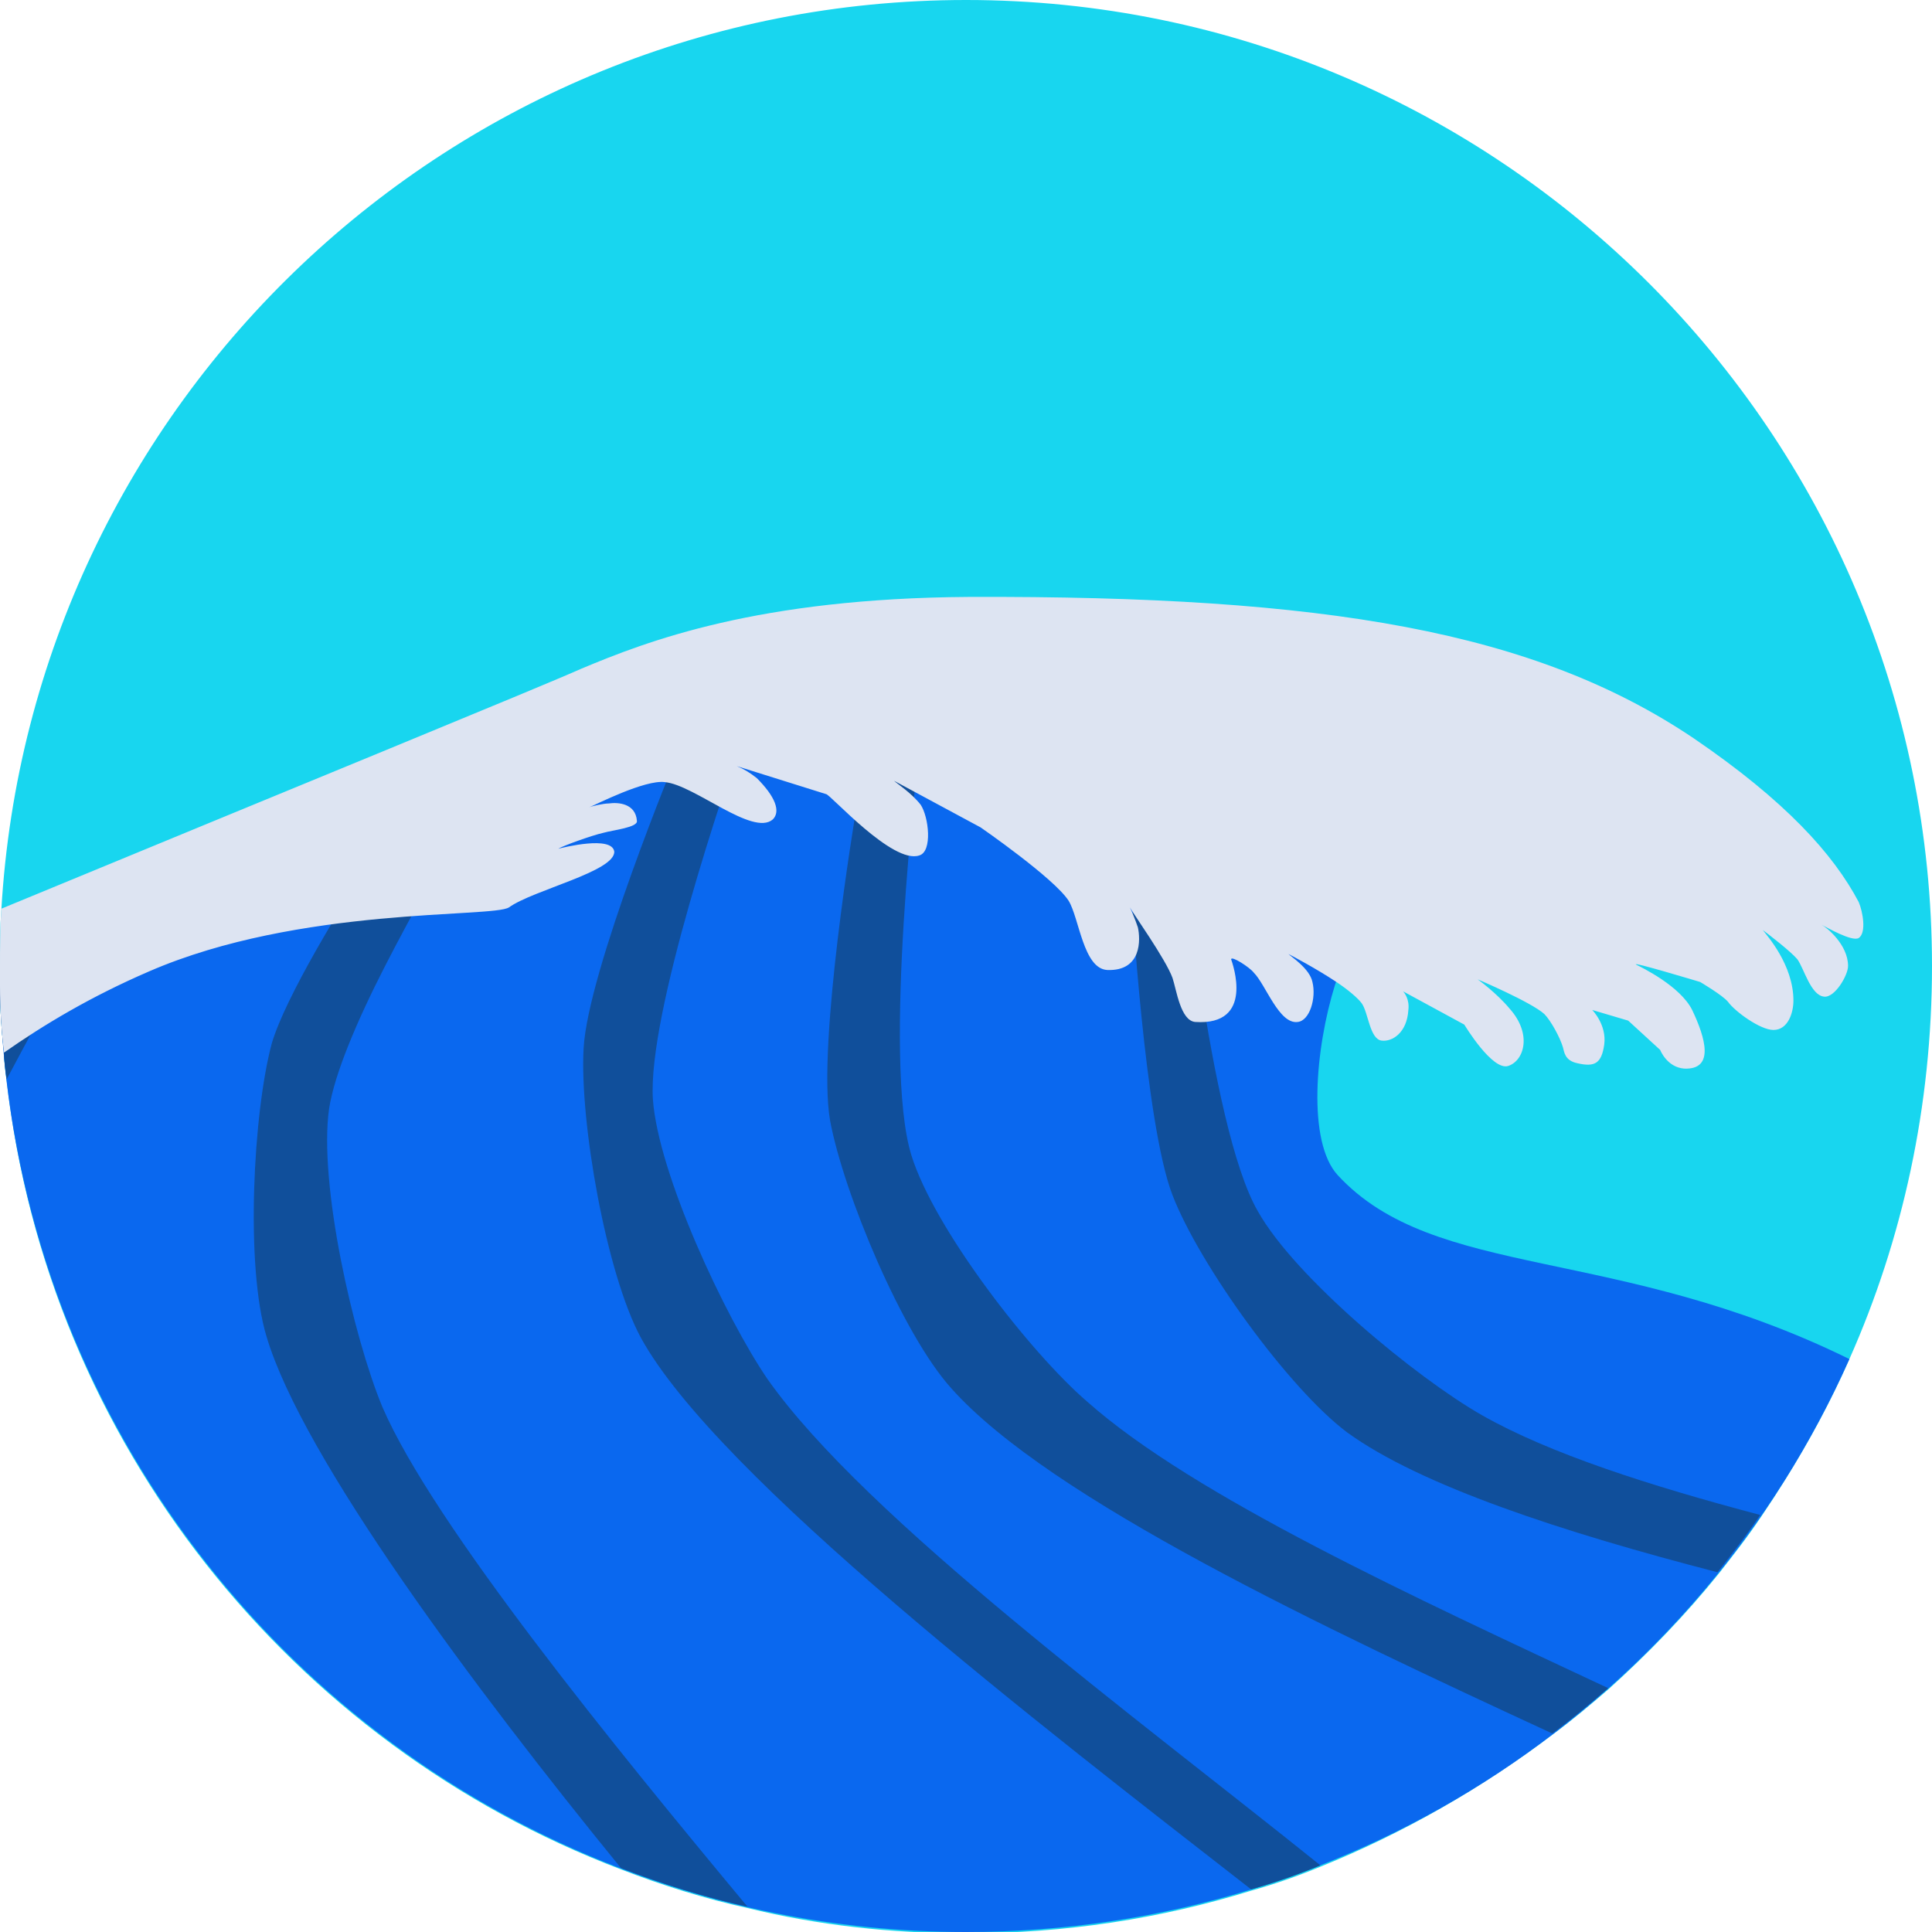 <svg version="1.1" id="oceanWaveCircleIconGraphic" xmlns="http://www.w3.org/2000/svg" xmlns:xlink="http://www.w3.org/1999/xlink" x="0px" y="0px" viewBox="0 0 145 145" enable-background="new 0 0 145 145" xml:space="preserve"><g id="oceanWaveCircleIcon"><g><path fill="#18D6EF" d="M145,72.5c0,10.5-2.2,20.5-6.2,29.5c-1.8,4.1-4.1,8.1-6.6,11.8c-1,1.5-2.1,2.9-3.2,4.3  c-2.5,3.1-5.3,6-8.3,8.7c-1.4,1.2-2.7,2.3-4.2,3.4c-5.3,4-11.2,7.4-17.4,9.9c-1.7,0.7-3.4,1.3-5.2,1.8c-6.8,2.1-13.9,3.2-21.4,3.2  c-5.6,0-11.1-0.6-16.4-1.9c-3.2-0.7-6.4-1.7-9.5-2.9h0c-24.7-9.4-43-32-46.1-59.2c-0.1-0.7-0.2-1.4-0.2-2.1C0.1,77.3,0,75.7,0,74  c0-0.5,0-1,0-1.5v-0.1c0-1.4,0-2.8,0.1-4.1C2.3,30.2,33.9,0,72.5,0C112.5,0,145,32.5,145,72.5z"/></g><g><path fill="#0A68EF" d="M138.8,102c-11.3,25.4-36.7,43-66.3,43C33,145,0.8,113.4,0,74c1.9-0.7,3.7-1.5,5.5-2.2  c8-3.1,15.9-6,23.1-8.6c2.3-0.8,4.5-1.5,6.6-2.3c3.2-1.1,6.3-2.1,9.3-3c2.9-0.9,5.7-1.7,8.3-2.4c1-0.2,2-0.5,3-0.7  c0.5-0.1,0.9-0.2,1.3-0.3C110.9,42,135.5,66.3,136,66.8c-0.5-0.1-25.7-8.1-34.1,3.5c-0.6,0.9-1.2,2.1-1.7,3.6  c-1.5,4.8-2.1,11.8,0.2,14.3C107.7,96.1,121.3,93.4,138.8,102z"/><path fill="#104F9B" d="M132.1,113.7c-1,1.5-2.1,2.9-3.2,4.3c-11.6-3-22.3-6.5-27.8-10.5C96.7,104.2,90,94.9,88,89.7  c-2.1-5.4-3.1-22.9-3.1-22.9l3.7-4.9c0,0,2.1,22.6,5.8,29c2.8,5,11.9,12.5,16.8,15.3C116.3,109.1,123.8,111.5,132.1,113.7z"/><path fill="#104F9B" d="M120.7,126.7c-1.4,1.2-2.7,2.3-4.2,3.4c-17.1-7.9-37.7-17.6-45.1-25.9c-3.7-4.1-8.1-14.7-9.1-20.1  c-1-5.7,1.9-23,1.9-23l4.7-4c0,0-2.7,22.5-0.5,29.6c1.7,5.5,8.9,14.8,13.2,18.5C89.6,112.3,106.2,119.9,120.7,126.7z"/><path fill="#104F9B" d="M99.1,140c-1.7,0.7-3.4,1.3-5.2,1.8c-15.8-12.3-40.1-31-45.8-41.4c-2.6-4.8-4.6-16.2-4.3-21.7  c0.3-5.8,7-22,7-22l2.1-1.1l3.4-1.8c0,0-0.1,0.4-0.4,1c-1.5,4.3-7.3,21.3-6.9,27.7c0.4,5.6,5.4,16.3,8.6,21  C65,114,85.3,128.9,99.1,140z"/><path fill="#104F9B" d="M56.1,143.1c-3.2-0.7-6.4-1.7-9.5-2.9h0c-11-13.5-23.9-30.8-26.6-39.9c-1.6-5.3-1-16.8,0.4-22  c1-3.4,5.1-10.2,8.2-14.9c0.9-1.5,1.8-2.7,2.4-3.6c0.6-0.9,1-1.4,1-1.4l5.9-1.7c0,0-1.1,1.8-2.7,4.4c-1.8,3.1-4.2,7.3-6.3,11.4  c-2.1,4.1-3.8,8.1-4.2,10.7c-0.8,5.6,1.8,17.1,4,22.4C32.5,114.4,46.2,131.2,56.1,143.1z"/><path fill="#104F9B" d="M9,66c0,0-1.5,2.4-3.5,5.8C4,74.5,2.2,77.8,0.5,81c-0.1-0.7-0.2-1.4-0.2-2.1C0.1,77.3,0,75.7,0,74  c0-0.5,0-1,0-1.5v-0.1c1.8-2.8,3.2-4.7,3.2-4.7L9,66z"/><path fill="#DDE4F2" d="M139.5,70.4c-0.5,0.3-2.4-0.8-2.8-1c0.4,0.2,2,1.5,2,3.1c0,0.7-1,2.4-1.8,2.3c-1-0.1-1.5-2.1-2-2.8  c-0.5-0.6-2.2-1.9-2.6-2.2c0.3,0.4,2.3,2.6,2.3,5.3c0,0.9-0.4,2.2-1.5,2.2c-1,0-2.9-1.4-3.4-2.1c-0.4-0.5-2.1-1.5-2.1-1.5  s-5.3-1.6-4.8-1.3c0.4,0.2,3.3,1.6,4.2,3.4c1,2.1,1.7,4.5-0.6,4.4c-1.3-0.1-1.8-1.4-1.8-1.4l-2.4-2.2l-2.7-0.8  c0,0,1.1,1.1,0.9,2.6c-0.2,1.4-0.7,1.7-2,1.4c-1-0.2-1-0.9-1.1-1.2c-0.2-0.7-0.9-2-1.4-2.5c-1-0.9-5-2.6-5-2.6s1.4,1,2.4,2.2  c1.7,1.9,1.1,3.9-0.1,4.3c-1.2,0.4-3.3-3.1-3.3-3.1l-4.6-2.5c0.1,0.1,0.5,0.6,0.4,1.4c-0.1,1.7-1.2,2.4-2,2.3  c-0.9-0.1-1-2.1-1.5-2.8c-0.3-0.4-1-1-1.9-1.6c-1.5-1-3.4-2-3.6-2.1c0.2,0.2,1.6,1.1,1.8,2.1c0.3,1.2-0.2,2.9-1.1,3  c-1.4,0.2-2.4-2.8-3.3-3.7c-0.3-0.4-1.7-1.3-1.7-1c0.1,0.3,1.8,5-2.7,4.7c-1.1-0.1-1.4-2.4-1.7-3.3c-0.5-1.4-3-4.9-3.2-5.3  c0.1,0.2,0.4,0.9,0.6,1.5c0.2,0.9,0.3,3.3-2.3,3.2c-1.8-0.1-2.1-3.9-2.9-5.2c-1.1-1.7-6.6-5.5-6.6-5.5l-6.5-3.5  c0.2,0.2,1.3,0.9,2,1.8c0.6,0.9,0.9,3.5-0.1,3.8c-2,0.7-6.7-4.6-7-4.6c-0.3-0.1-4.8-1.5-6.7-2.1c0.5,0.2,1,0.5,1.5,0.9  c1.4,1.4,1.8,2.5,1.2,3.1c-1.5,1.3-5.9-2.6-8.1-2.8c-1.5-0.2-5.2,1.7-5.7,1.9c0.2-0.1,1.1-0.3,1.5-0.3c0.7-0.1,2,0,2.1,1.3  c0.1,0.5-1.8,0.7-2.5,0.9c-0.9,0.2-3.1,1-3.4,1.2c0.4-0.1,4-1,4.2,0.2c0.1,1.5-6.1,2.9-7.9,4.2C37,68.9,22.5,68,11.2,72.9  c-4.4,1.9-7.9,4-10.9,6.1C0.1,77.3,0,75.7,0,74c0-0.5,0-1,0-1.5c0-1.4,0-2.8,0.1-4.3c22.5-9.3,40.6-16.7,43.5-18  c5-2.1,13.3-5.3,29.1-5.4c26.9-0.1,42.5,2.6,54.4,10.6c6.9,4.7,10.5,8.7,12.4,12.3C139.8,68.4,140.1,70,139.5,70.4z"/></g></g></svg>